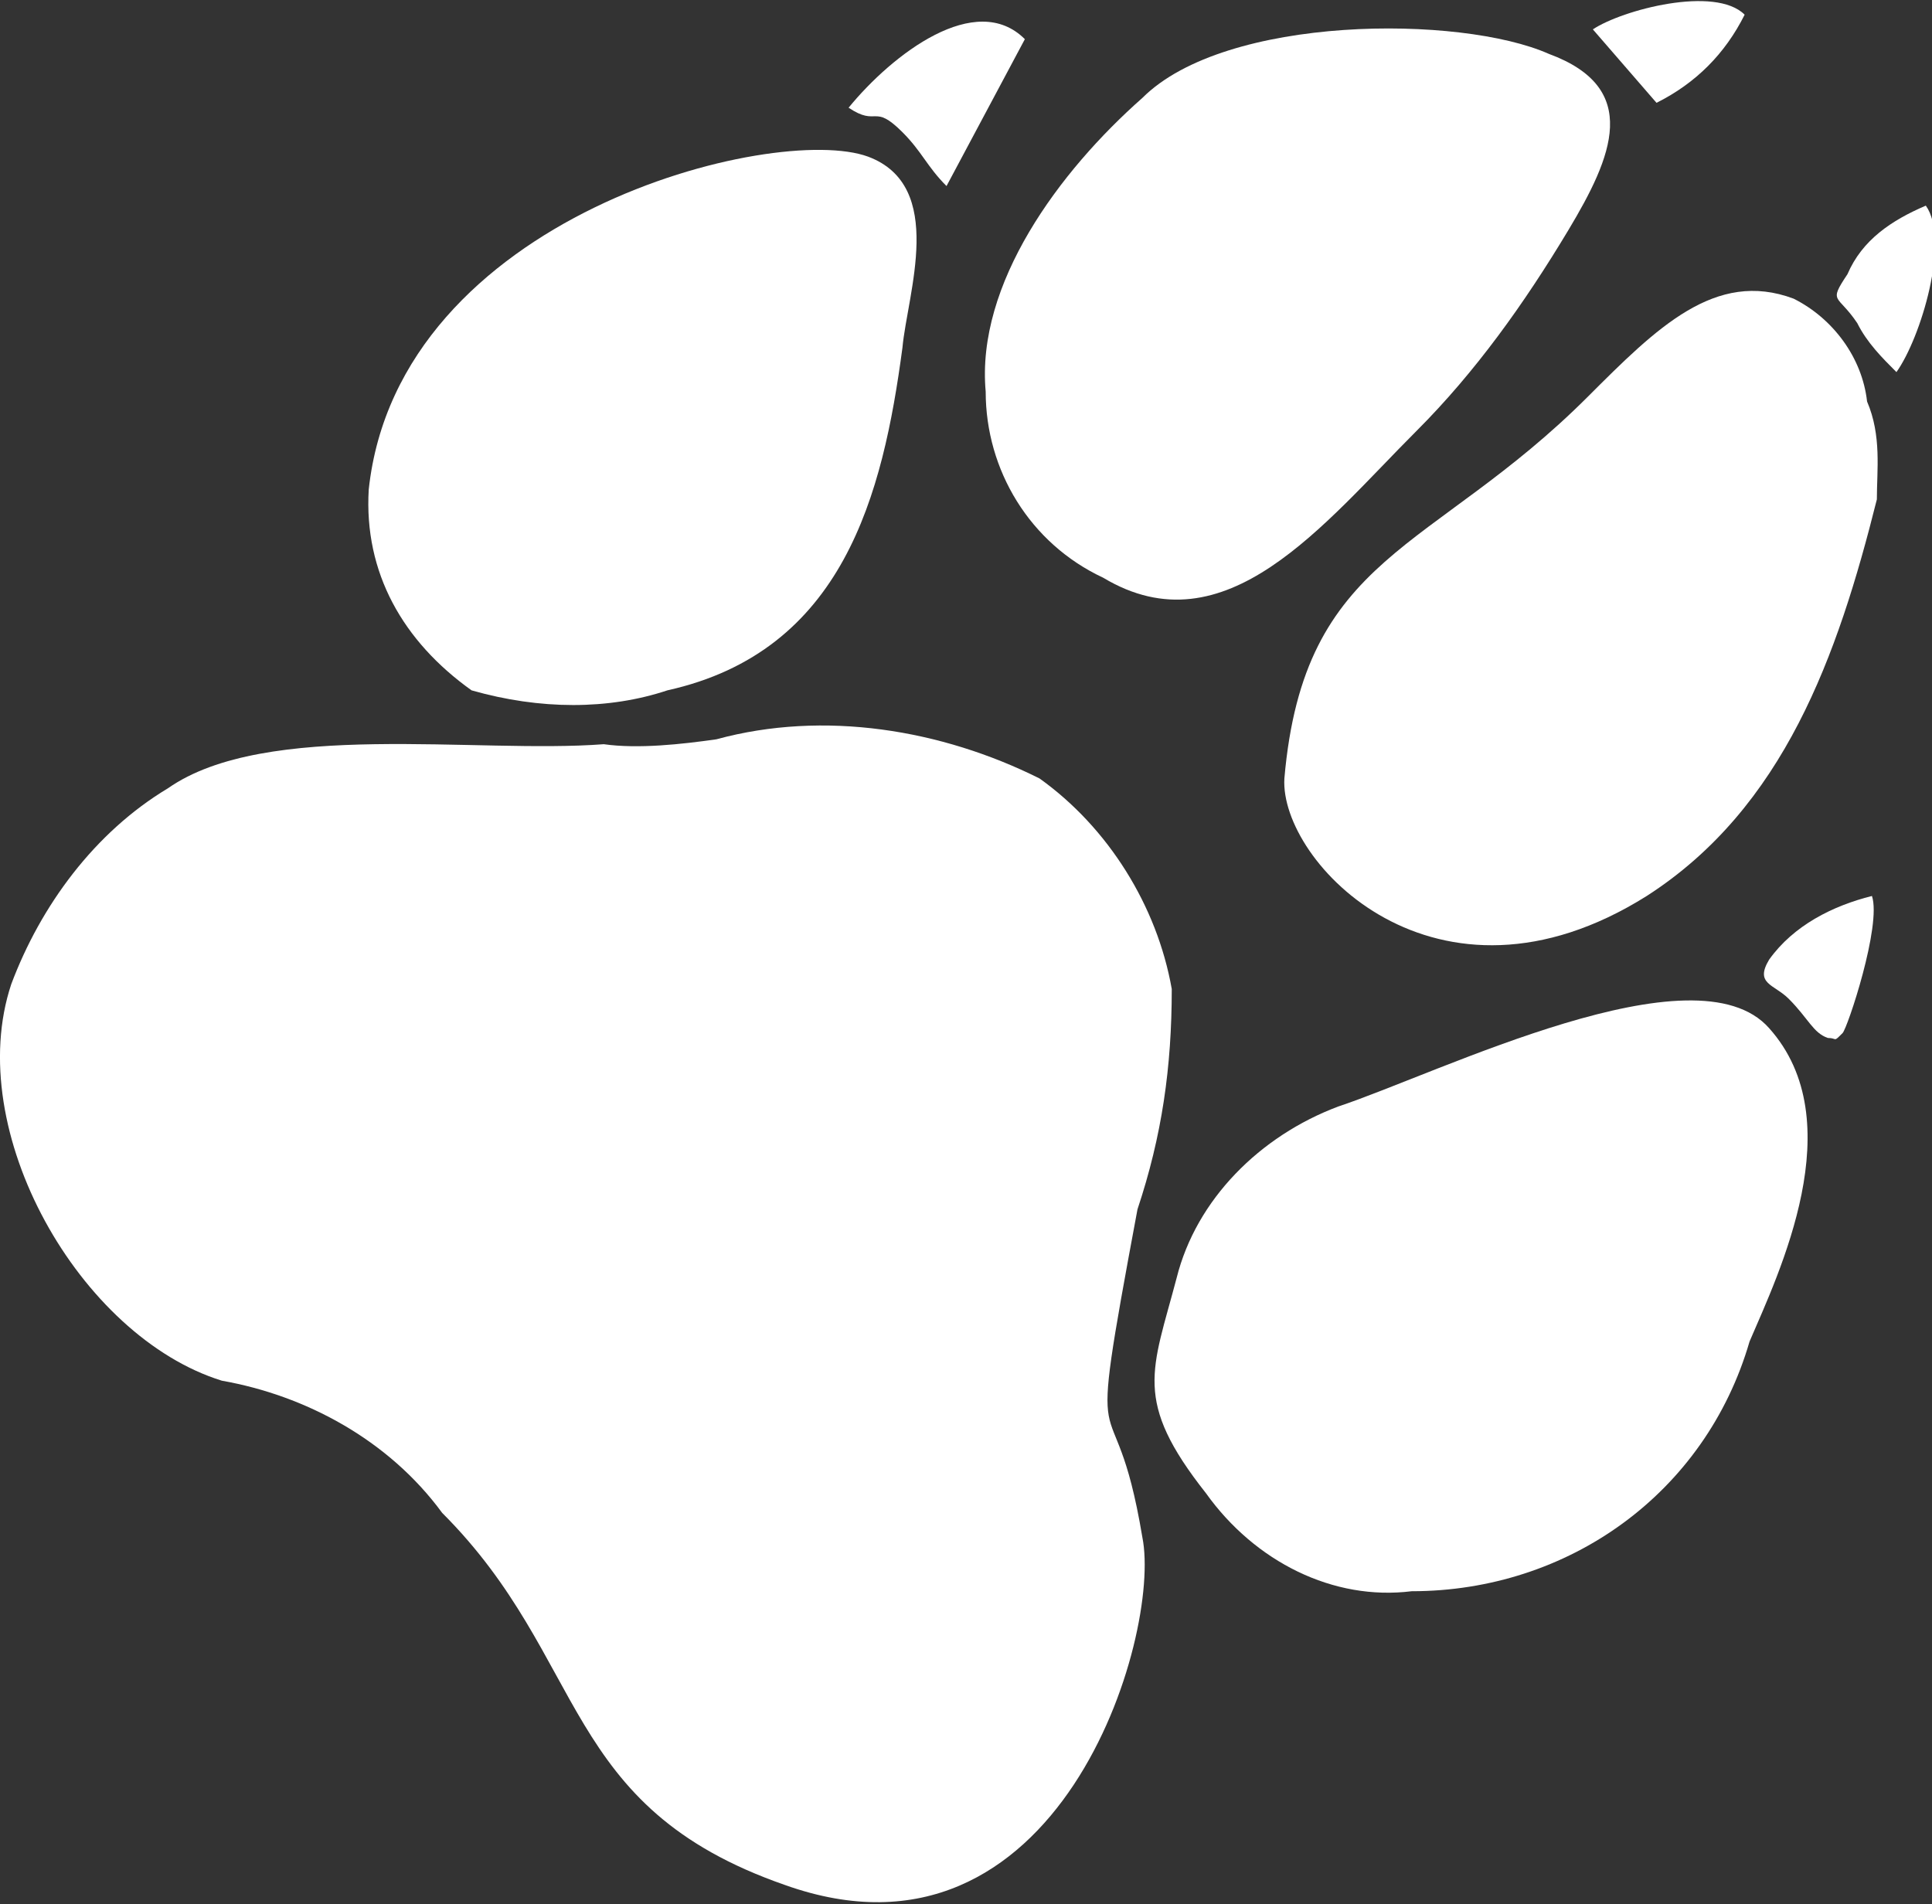 <?xml version="1.0" encoding="utf-8"?>
<!-- Generator: Adobe Illustrator 23.1.1, SVG Export Plug-In . SVG Version: 6.00 Build 0)  -->
<svg version="1.1" id="Ebene_1" xmlns="http://www.w3.org/2000/svg" xmlns:xlink="http://www.w3.org/1999/xlink" x="0px" y="0px"
	 viewBox="0 0 27.9 27.5" style="enable-background:new 0 0 27.9 27.5;" xml:space="preserve">
<rect x="0" y="0" width="27.9" height="27.5" fill="#333333" stroke="none"/>
<style type="text/css">
	.st0{fill:#FFFFFF;}
</style>
<g transform="translate(21.164 0) rotate(45)">
	<path class="st0" d="M6.1,9.8c0.8,0.9,4.1,1,4.9-2.5c0.5-2.3-0.5-4.4-1.7-6.4C9,0.6,8.7,0.2,8.2,0C7.7-0.4,7-0.5,6.4-0.3
		C5.3,0.2,5.3,1.4,5.3,2.8C5.3,6,4,7.3,6.1,9.8z"/>
	<path class="st0" d="M-0.9,8.9c0.8,0.8,2,1.1,3.1,0.7c2-0.5,1.7-2.8,1.7-4.7c0-1.2-0.2-2.4-0.5-3.6s-0.7-2.2-2-1.6
		C0.1,0.2-2.3,2.6-2.3,4.3C-2.4,5.9-2.1,7.9-0.9,8.9z"/>
	<path class="st0" d="M3-2.7C2.4-2.7,1.7-1.5,1.6-1L3-0.9C3.2-1.5,3.2-2.1,3-2.7z"/>
	<path class="st0" d="M7.3-0.7c0.3,0.1,0.6,0.1,0.9,0.1c-0.1-0.6-0.8-1.9-1.4-2c-0.2,0.5-0.3,1-0.1,1.5C6.8-0.6,6.8-0.8,7.3-0.7z"/>
	<path class="st0" d="M13.5,6.9c0.4,0,0.6,0.1,0.8,0c0.1-0.1,0.1,0,0.1-0.2c0-0.1-0.7-1.5-1.1-1.7c-0.3,0.5-0.5,1.1-0.4,1.7
		C13,7.1,13.2,6.9,13.5,6.9z"/>
	<path class="st0" d="M12.4,19c-2.1-1.5-1,0.2-3.4-3.3c-0.5-1-1.1-1.8-1.9-2.6c-1-0.7-2.3-1-3.5-0.8c-1.5,0.5-2.9,1.5-3.7,2.9
		c-0.3,0.4-0.7,0.9-1.1,1.2c-1.2,1.4-3.7,3.2-4,4.9c-0.3,1.2-0.1,2.5,0.4,3.6c1,2,4.3,2.9,6.2,1.9c1-0.7,2.3-1.1,3.6-0.9
		c3,0,4.2,1.8,7.3,0.3C16.1,24.4,13.6,19.8,12.4,19z"/>
	<path class="st0" d="M-3.1,17.2c0.9-0.5,1.6-1.2,2-2C0.3,13-0.9,11-2.2,9.3c-0.5-0.6-1.2-2.1-2.3-1.6c-1.3,0.6-4.2,5.4-1.7,8.5
		C-5.4,17.1-4.3,17.4-3.1,17.2z"/>
	<path class="st0" d="M-4.4,7.1c0.4,0,0.6,0.1,1,0.1l-0.7-2.3c-1,0-1.2,1.5-1.1,2.5C-4.7,7.3-5,7.1-4.4,7.1z"/>
	<path class="st0" d="M13.6,7.4c-1.6-0.1-2.9,3.8-3.6,5.2C9.5,13.7,9.5,15,10.1,16c0.7,1.2,0.8,1.7,2.5,1.9c1.2,0.2,2.4-0.2,3.1-1.1
		c1.6-1.6,2-4,0.9-6C16.2,9.8,15.4,7.5,13.6,7.4z"/>
</g>
</svg>
